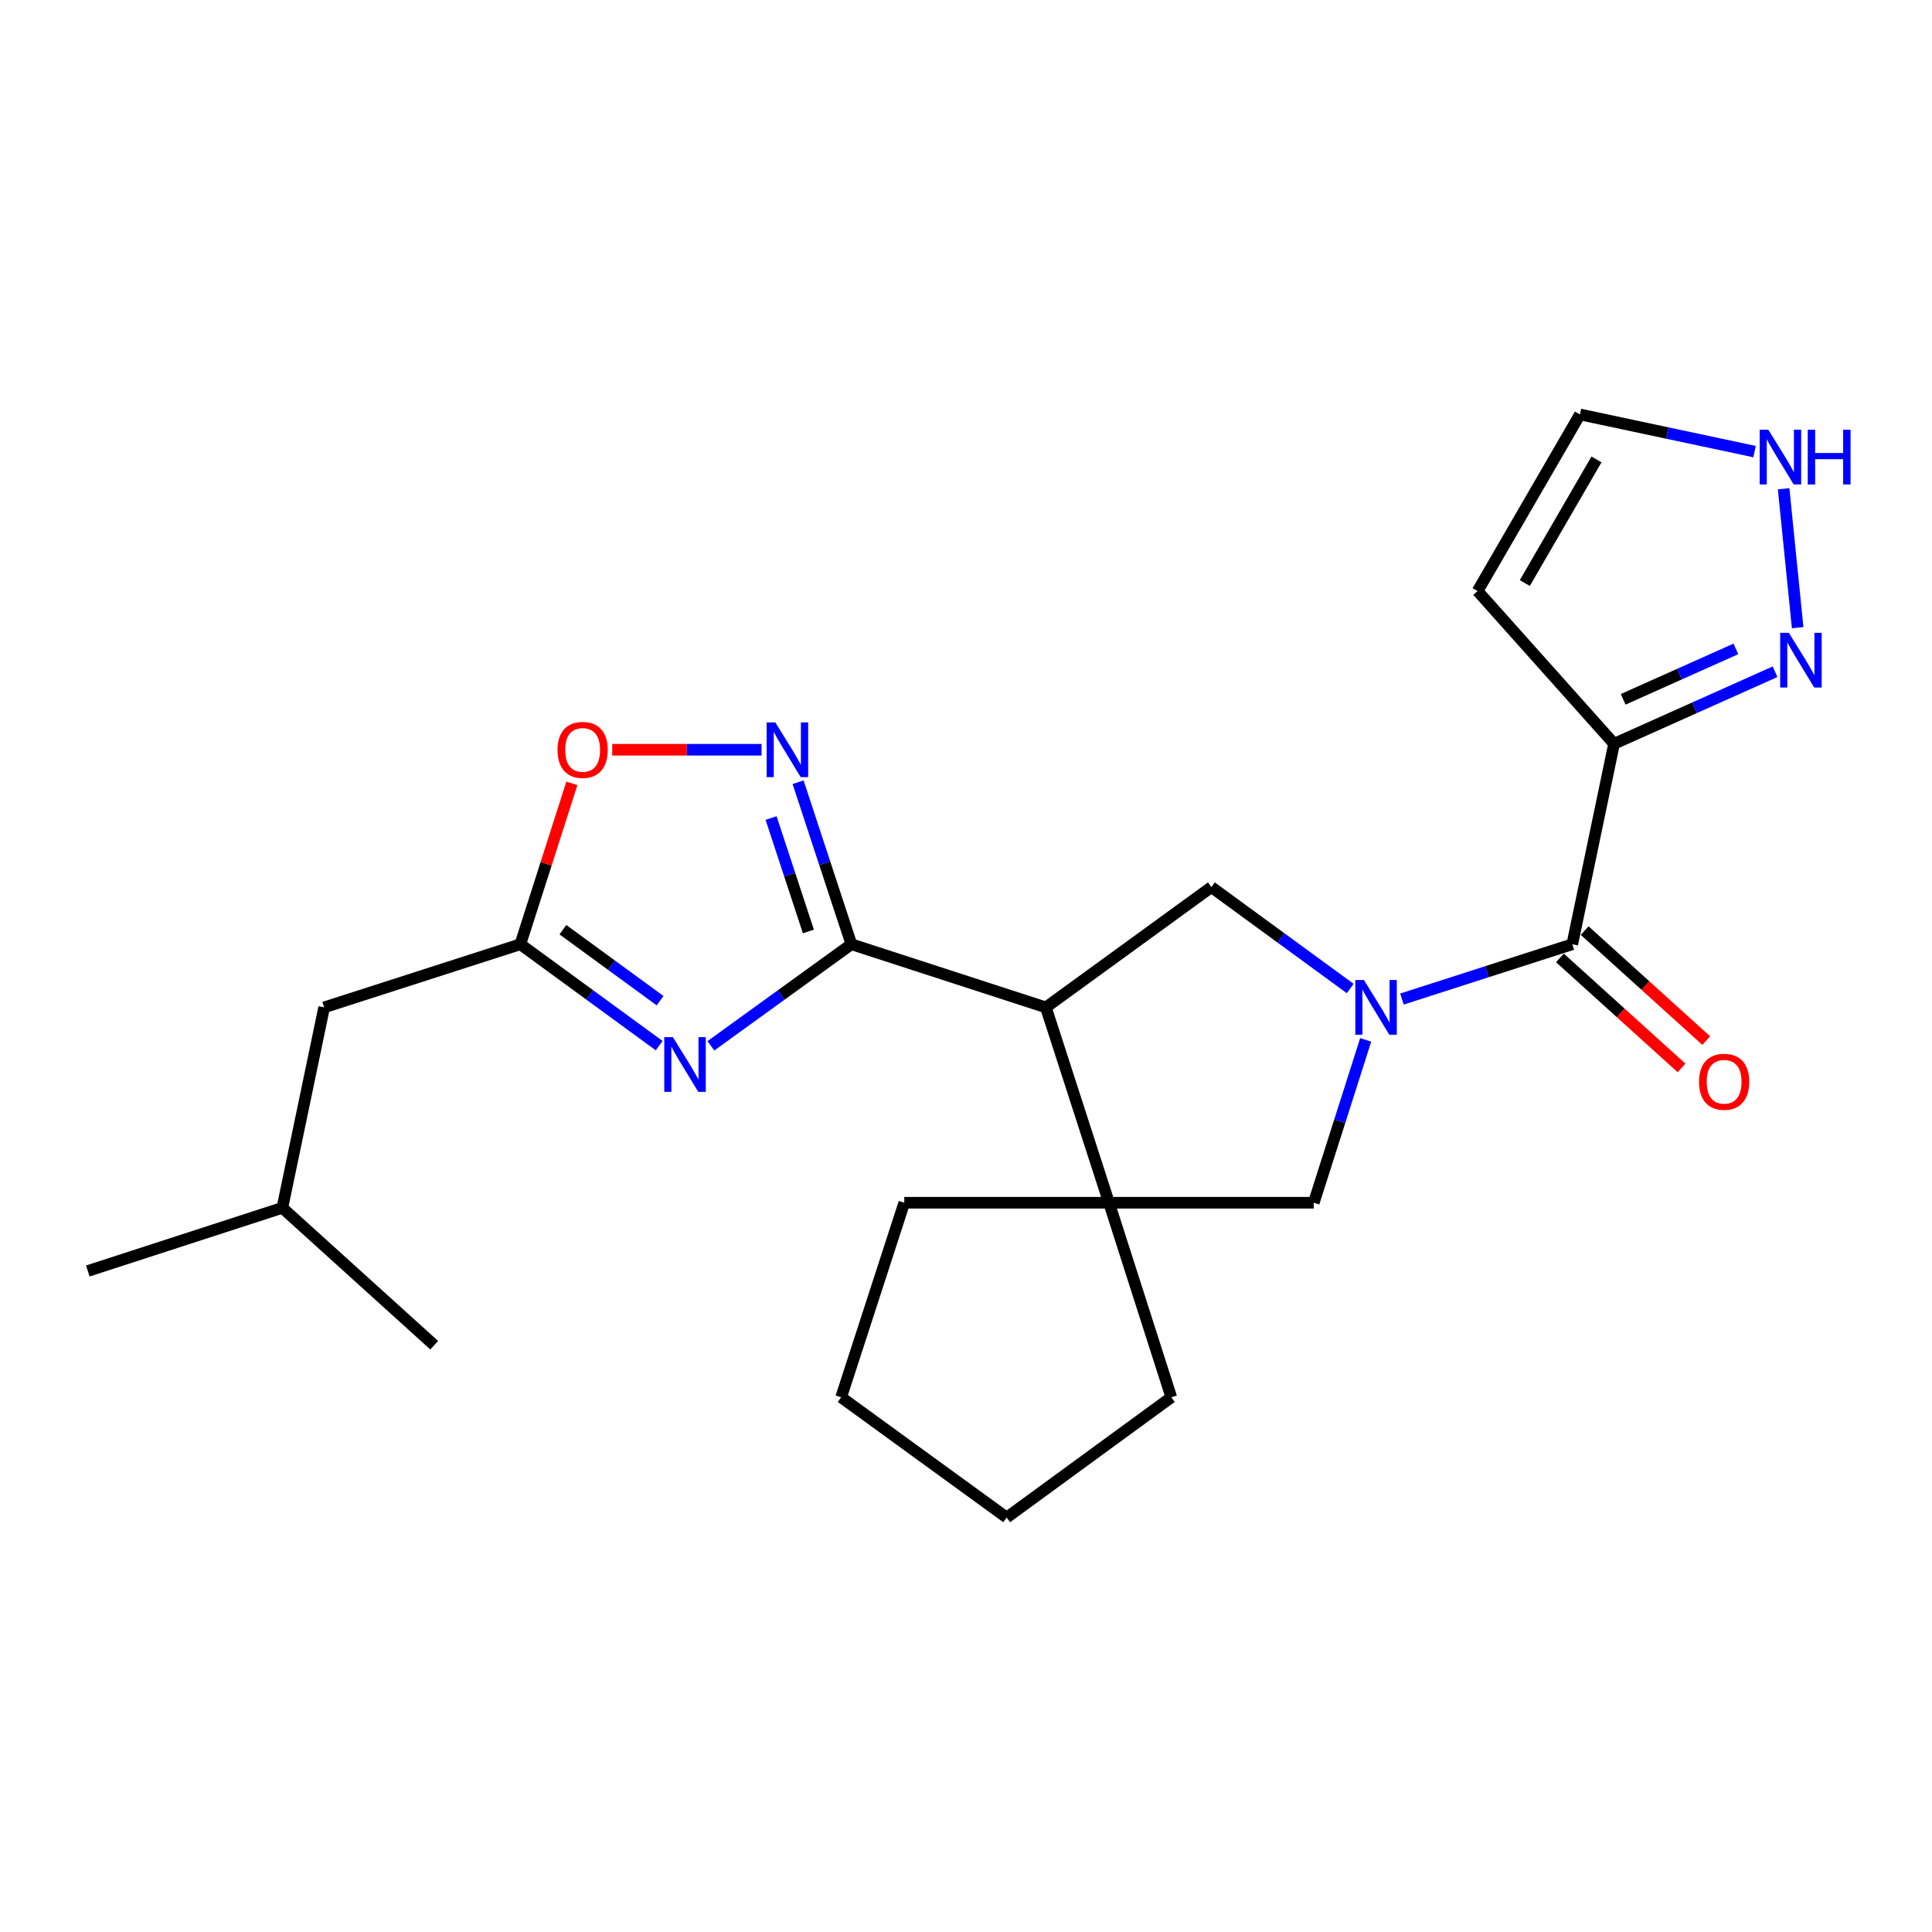 <?xml version='1.0' encoding='iso-8859-1'?>
<svg version='1.1' baseProfile='full'
              xmlns='http://www.w3.org/2000/svg'
                      xmlns:rdkit='http://www.rdkit.org/xml'
                      xmlns:xlink='http://www.w3.org/1999/xlink'
                  xml:space='preserve'
width='1000px' height='1000px' viewBox='0 0 1000 1000'>
<!-- END OF HEADER -->
<rect style='opacity:1.0;fill:#FFFFFF;stroke:none' width='1000' height='1000' x='0' y='0'> </rect>
<path class='bond-3' d='M 725.652,517.109 L 769.732,502.923' style='fill:none;fill-rule:evenodd;stroke:#0000FF;stroke-width:6px;stroke-linecap:butt;stroke-linejoin:miter;stroke-opacity:1' />
<path class='bond-3' d='M 769.732,502.923 L 813.812,488.737' style='fill:none;fill-rule:evenodd;stroke:#000000;stroke-width:6px;stroke-linecap:butt;stroke-linejoin:miter;stroke-opacity:1' />
<path class='bond-6' d='M 698.866,511.649 L 662.941,485.402' style='fill:none;fill-rule:evenodd;stroke:#0000FF;stroke-width:6px;stroke-linecap:butt;stroke-linejoin:miter;stroke-opacity:1' />
<path class='bond-6' d='M 662.941,485.402 L 627.015,459.155' style='fill:none;fill-rule:evenodd;stroke:#000000;stroke-width:6px;stroke-linecap:butt;stroke-linejoin:miter;stroke-opacity:1' />
<path class='bond-10' d='M 706.884,538.237 L 693.443,580.387' style='fill:none;fill-rule:evenodd;stroke:#0000FF;stroke-width:6px;stroke-linecap:butt;stroke-linejoin:miter;stroke-opacity:1' />
<path class='bond-10' d='M 693.443,580.387 L 680.003,622.536' style='fill:none;fill-rule:evenodd;stroke:#000000;stroke-width:6px;stroke-linecap:butt;stroke-linejoin:miter;stroke-opacity:1' />
<path class='bond-0' d='M 440.674,488.737 L 541.341,521.424' style='fill:none;fill-rule:evenodd;stroke:#000000;stroke-width:6px;stroke-linecap:butt;stroke-linejoin:miter;stroke-opacity:1' />
<path class='bond-1' d='M 440.674,488.737 L 404.318,515.023' style='fill:none;fill-rule:evenodd;stroke:#000000;stroke-width:6px;stroke-linecap:butt;stroke-linejoin:miter;stroke-opacity:1' />
<path class='bond-1' d='M 404.318,515.023 L 367.961,541.31' style='fill:none;fill-rule:evenodd;stroke:#0000FF;stroke-width:6px;stroke-linecap:butt;stroke-linejoin:miter;stroke-opacity:1' />
<path class='bond-4' d='M 440.674,488.737 L 426.883,446.808' style='fill:none;fill-rule:evenodd;stroke:#000000;stroke-width:6px;stroke-linecap:butt;stroke-linejoin:miter;stroke-opacity:1' />
<path class='bond-4' d='M 426.883,446.808 L 413.092,404.879' style='fill:none;fill-rule:evenodd;stroke:#0000FF;stroke-width:6px;stroke-linecap:butt;stroke-linejoin:miter;stroke-opacity:1' />
<path class='bond-4' d='M 418.42,482.117 L 408.766,452.767' style='fill:none;fill-rule:evenodd;stroke:#000000;stroke-width:6px;stroke-linecap:butt;stroke-linejoin:miter;stroke-opacity:1' />
<path class='bond-4' d='M 408.766,452.767 L 399.112,423.417' style='fill:none;fill-rule:evenodd;stroke:#0000FF;stroke-width:6px;stroke-linecap:butt;stroke-linejoin:miter;stroke-opacity:1' />
<path class='bond-8' d='M 341.186,541.223 L 305.261,514.98' style='fill:none;fill-rule:evenodd;stroke:#0000FF;stroke-width:6px;stroke-linecap:butt;stroke-linejoin:miter;stroke-opacity:1' />
<path class='bond-8' d='M 305.261,514.98 L 269.336,488.737' style='fill:none;fill-rule:evenodd;stroke:#000000;stroke-width:6px;stroke-linecap:butt;stroke-linejoin:miter;stroke-opacity:1' />
<path class='bond-8' d='M 341.658,517.949 L 316.511,499.579' style='fill:none;fill-rule:evenodd;stroke:#0000FF;stroke-width:6px;stroke-linecap:butt;stroke-linejoin:miter;stroke-opacity:1' />
<path class='bond-8' d='M 316.511,499.579 L 291.363,481.209' style='fill:none;fill-rule:evenodd;stroke:#000000;stroke-width:6px;stroke-linecap:butt;stroke-linejoin:miter;stroke-opacity:1' />
<path class='bond-2' d='M 541.341,521.424 L 627.015,459.155' style='fill:none;fill-rule:evenodd;stroke:#000000;stroke-width:6px;stroke-linecap:butt;stroke-linejoin:miter;stroke-opacity:1' />
<path class='bond-24' d='M 541.341,521.424 L 574.028,622.536' style='fill:none;fill-rule:evenodd;stroke:#000000;stroke-width:6px;stroke-linecap:butt;stroke-linejoin:miter;stroke-opacity:1' />
<path class='bond-5' d='M 813.812,488.737 L 835.438,384.976' style='fill:none;fill-rule:evenodd;stroke:#000000;stroke-width:6px;stroke-linecap:butt;stroke-linejoin:miter;stroke-opacity:1' />
<path class='bond-15' d='M 807.415,495.809 L 838.888,524.282' style='fill:none;fill-rule:evenodd;stroke:#000000;stroke-width:6px;stroke-linecap:butt;stroke-linejoin:miter;stroke-opacity:1' />
<path class='bond-15' d='M 838.888,524.282 L 870.362,552.756' style='fill:none;fill-rule:evenodd;stroke:#FF0000;stroke-width:6px;stroke-linecap:butt;stroke-linejoin:miter;stroke-opacity:1' />
<path class='bond-15' d='M 820.21,481.666 L 851.683,510.139' style='fill:none;fill-rule:evenodd;stroke:#000000;stroke-width:6px;stroke-linecap:butt;stroke-linejoin:miter;stroke-opacity:1' />
<path class='bond-15' d='M 851.683,510.139 L 883.157,538.613' style='fill:none;fill-rule:evenodd;stroke:#FF0000;stroke-width:6px;stroke-linecap:butt;stroke-linejoin:miter;stroke-opacity:1' />
<path class='bond-11' d='M 394.174,388.07 L 355.533,388.07' style='fill:none;fill-rule:evenodd;stroke:#0000FF;stroke-width:6px;stroke-linecap:butt;stroke-linejoin:miter;stroke-opacity:1' />
<path class='bond-11' d='M 355.533,388.07 L 316.892,388.07' style='fill:none;fill-rule:evenodd;stroke:#FF0000;stroke-width:6px;stroke-linecap:butt;stroke-linejoin:miter;stroke-opacity:1' />
<path class='bond-9' d='M 835.438,384.976 L 877.106,366.331' style='fill:none;fill-rule:evenodd;stroke:#000000;stroke-width:6px;stroke-linecap:butt;stroke-linejoin:miter;stroke-opacity:1' />
<path class='bond-9' d='M 877.106,366.331 L 918.774,347.685' style='fill:none;fill-rule:evenodd;stroke:#0000FF;stroke-width:6px;stroke-linecap:butt;stroke-linejoin:miter;stroke-opacity:1' />
<path class='bond-9' d='M 840.148,361.974 L 869.316,348.922' style='fill:none;fill-rule:evenodd;stroke:#000000;stroke-width:6px;stroke-linecap:butt;stroke-linejoin:miter;stroke-opacity:1' />
<path class='bond-9' d='M 869.316,348.922 L 898.484,335.871' style='fill:none;fill-rule:evenodd;stroke:#0000FF;stroke-width:6px;stroke-linecap:butt;stroke-linejoin:miter;stroke-opacity:1' />
<path class='bond-13' d='M 835.438,384.976 L 764.798,305.924' style='fill:none;fill-rule:evenodd;stroke:#000000;stroke-width:6px;stroke-linecap:butt;stroke-linejoin:miter;stroke-opacity:1' />
<path class='bond-7' d='M 574.028,622.536 L 680.003,622.536' style='fill:none;fill-rule:evenodd;stroke:#000000;stroke-width:6px;stroke-linecap:butt;stroke-linejoin:miter;stroke-opacity:1' />
<path class='bond-17' d='M 574.028,622.536 L 468.052,622.536' style='fill:none;fill-rule:evenodd;stroke:#000000;stroke-width:6px;stroke-linecap:butt;stroke-linejoin:miter;stroke-opacity:1' />
<path class='bond-18' d='M 574.028,622.536 L 606.27,723.224' style='fill:none;fill-rule:evenodd;stroke:#000000;stroke-width:6px;stroke-linecap:butt;stroke-linejoin:miter;stroke-opacity:1' />
<path class='bond-16' d='M 269.336,488.737 L 167.779,521.424' style='fill:none;fill-rule:evenodd;stroke:#000000;stroke-width:6px;stroke-linecap:butt;stroke-linejoin:miter;stroke-opacity:1' />
<path class='bond-27' d='M 269.336,488.737 L 282.67,447.105' style='fill:none;fill-rule:evenodd;stroke:#000000;stroke-width:6px;stroke-linecap:butt;stroke-linejoin:miter;stroke-opacity:1' />
<path class='bond-27' d='M 282.67,447.105 L 296.004,405.473' style='fill:none;fill-rule:evenodd;stroke:#FF0000;stroke-width:6px;stroke-linecap:butt;stroke-linejoin:miter;stroke-opacity:1' />
<path class='bond-12' d='M 930.466,324.893 L 923.201,252.977' style='fill:none;fill-rule:evenodd;stroke:#0000FF;stroke-width:6px;stroke-linecap:butt;stroke-linejoin:miter;stroke-opacity:1' />
<path class='bond-26' d='M 908.154,233.748 L 862.97,224.133' style='fill:none;fill-rule:evenodd;stroke:#0000FF;stroke-width:6px;stroke-linecap:butt;stroke-linejoin:miter;stroke-opacity:1' />
<path class='bond-26' d='M 862.97,224.133 L 817.786,214.517' style='fill:none;fill-rule:evenodd;stroke:#000000;stroke-width:6px;stroke-linecap:butt;stroke-linejoin:miter;stroke-opacity:1' />
<path class='bond-14' d='M 764.798,305.924 L 817.786,214.517' style='fill:none;fill-rule:evenodd;stroke:#000000;stroke-width:6px;stroke-linecap:butt;stroke-linejoin:miter;stroke-opacity:1' />
<path class='bond-14' d='M 789.246,301.778 L 826.337,237.793' style='fill:none;fill-rule:evenodd;stroke:#000000;stroke-width:6px;stroke-linecap:butt;stroke-linejoin:miter;stroke-opacity:1' />
<path class='bond-19' d='M 167.779,521.424 L 146.143,625.174' style='fill:none;fill-rule:evenodd;stroke:#000000;stroke-width:6px;stroke-linecap:butt;stroke-linejoin:miter;stroke-opacity:1' />
<path class='bond-22' d='M 468.052,622.536 L 435.376,723.224' style='fill:none;fill-rule:evenodd;stroke:#000000;stroke-width:6px;stroke-linecap:butt;stroke-linejoin:miter;stroke-opacity:1' />
<path class='bond-23' d='M 606.27,723.224 L 521.051,785.483' style='fill:none;fill-rule:evenodd;stroke:#000000;stroke-width:6px;stroke-linecap:butt;stroke-linejoin:miter;stroke-opacity:1' />
<path class='bond-20' d='M 146.143,625.174 L 45.455,657.861' style='fill:none;fill-rule:evenodd;stroke:#000000;stroke-width:6px;stroke-linecap:butt;stroke-linejoin:miter;stroke-opacity:1' />
<path class='bond-21' d='M 146.143,625.174 L 224.75,696.28' style='fill:none;fill-rule:evenodd;stroke:#000000;stroke-width:6px;stroke-linecap:butt;stroke-linejoin:miter;stroke-opacity:1' />
<path class='bond-25' d='M 435.376,723.224 L 521.051,785.483' style='fill:none;fill-rule:evenodd;stroke:#000000;stroke-width:6px;stroke-linecap:butt;stroke-linejoin:miter;stroke-opacity:1' />
<path  class='atom-0' d='M 705.985 507.264
L 715.265 522.264
Q 716.185 523.744, 717.665 526.424
Q 719.145 529.104, 719.225 529.264
L 719.225 507.264
L 722.985 507.264
L 722.985 535.584
L 719.105 535.584
L 709.145 519.184
Q 707.985 517.264, 706.745 515.064
Q 705.545 512.864, 705.185 512.184
L 705.185 535.584
L 701.505 535.584
L 701.505 507.264
L 705.985 507.264
' fill='#0000FF'/>
<path  class='atom-2' d='M 348.305 536.836
L 357.585 551.836
Q 358.505 553.316, 359.985 555.996
Q 361.465 558.676, 361.545 558.836
L 361.545 536.836
L 365.305 536.836
L 365.305 565.156
L 361.425 565.156
L 351.465 548.756
Q 350.305 546.836, 349.065 544.636
Q 347.865 542.436, 347.505 541.756
L 347.505 565.156
L 343.825 565.156
L 343.825 536.836
L 348.305 536.836
' fill='#0000FF'/>
<path  class='atom-5' d='M 401.303 373.91
L 410.583 388.91
Q 411.503 390.39, 412.983 393.07
Q 414.463 395.75, 414.543 395.91
L 414.543 373.91
L 418.303 373.91
L 418.303 402.23
L 414.423 402.23
L 404.463 385.83
Q 403.303 383.91, 402.063 381.71
Q 400.863 379.51, 400.503 378.83
L 400.503 402.23
L 396.823 402.23
L 396.823 373.91
L 401.303 373.91
' fill='#0000FF'/>
<path  class='atom-10' d='M 925.903 327.534
L 935.183 342.534
Q 936.103 344.014, 937.583 346.694
Q 939.063 349.374, 939.143 349.534
L 939.143 327.534
L 942.903 327.534
L 942.903 355.854
L 939.023 355.854
L 929.063 339.454
Q 927.903 337.534, 926.663 335.334
Q 925.463 333.134, 925.103 332.454
L 925.103 355.854
L 921.423 355.854
L 921.423 327.534
L 925.903 327.534
' fill='#0000FF'/>
<path  class='atom-12' d='M 288.577 388.15
Q 288.577 381.35, 291.937 377.55
Q 295.297 373.75, 301.577 373.75
Q 307.857 373.75, 311.217 377.55
Q 314.577 381.35, 314.577 388.15
Q 314.577 395.03, 311.177 398.95
Q 307.777 402.83, 301.577 402.83
Q 295.337 402.83, 291.937 398.95
Q 288.577 395.07, 288.577 388.15
M 301.577 399.63
Q 305.897 399.63, 308.217 396.75
Q 310.577 393.83, 310.577 388.15
Q 310.577 382.59, 308.217 379.79
Q 305.897 376.95, 301.577 376.95
Q 297.257 376.95, 294.897 379.75
Q 292.577 382.55, 292.577 388.15
Q 292.577 393.87, 294.897 396.75
Q 297.257 399.63, 301.577 399.63
' fill='#FF0000'/>
<path  class='atom-13' d='M 915.286 222.438
L 924.566 237.438
Q 925.486 238.918, 926.966 241.598
Q 928.446 244.278, 928.526 244.438
L 928.526 222.438
L 932.286 222.438
L 932.286 250.758
L 928.406 250.758
L 918.446 234.358
Q 917.286 232.438, 916.046 230.238
Q 914.846 228.038, 914.486 227.358
L 914.486 250.758
L 910.806 250.758
L 910.806 222.438
L 915.286 222.438
' fill='#0000FF'/>
<path  class='atom-13' d='M 935.686 222.438
L 939.526 222.438
L 939.526 234.478
L 954.006 234.478
L 954.006 222.438
L 957.846 222.438
L 957.846 250.758
L 954.006 250.758
L 954.006 237.678
L 939.526 237.678
L 939.526 250.758
L 935.686 250.758
L 935.686 222.438
' fill='#0000FF'/>
<path  class='atom-16' d='M 879.409 559.923
Q 879.409 553.123, 882.769 549.323
Q 886.129 545.523, 892.409 545.523
Q 898.689 545.523, 902.049 549.323
Q 905.409 553.123, 905.409 559.923
Q 905.409 566.803, 902.009 570.723
Q 898.609 574.603, 892.409 574.603
Q 886.169 574.603, 882.769 570.723
Q 879.409 566.843, 879.409 559.923
M 892.409 571.403
Q 896.729 571.403, 899.049 568.523
Q 901.409 565.603, 901.409 559.923
Q 901.409 554.363, 899.049 551.563
Q 896.729 548.723, 892.409 548.723
Q 888.089 548.723, 885.729 551.523
Q 883.409 554.323, 883.409 559.923
Q 883.409 565.643, 885.729 568.523
Q 888.089 571.403, 892.409 571.403
' fill='#FF0000'/>
</svg>
